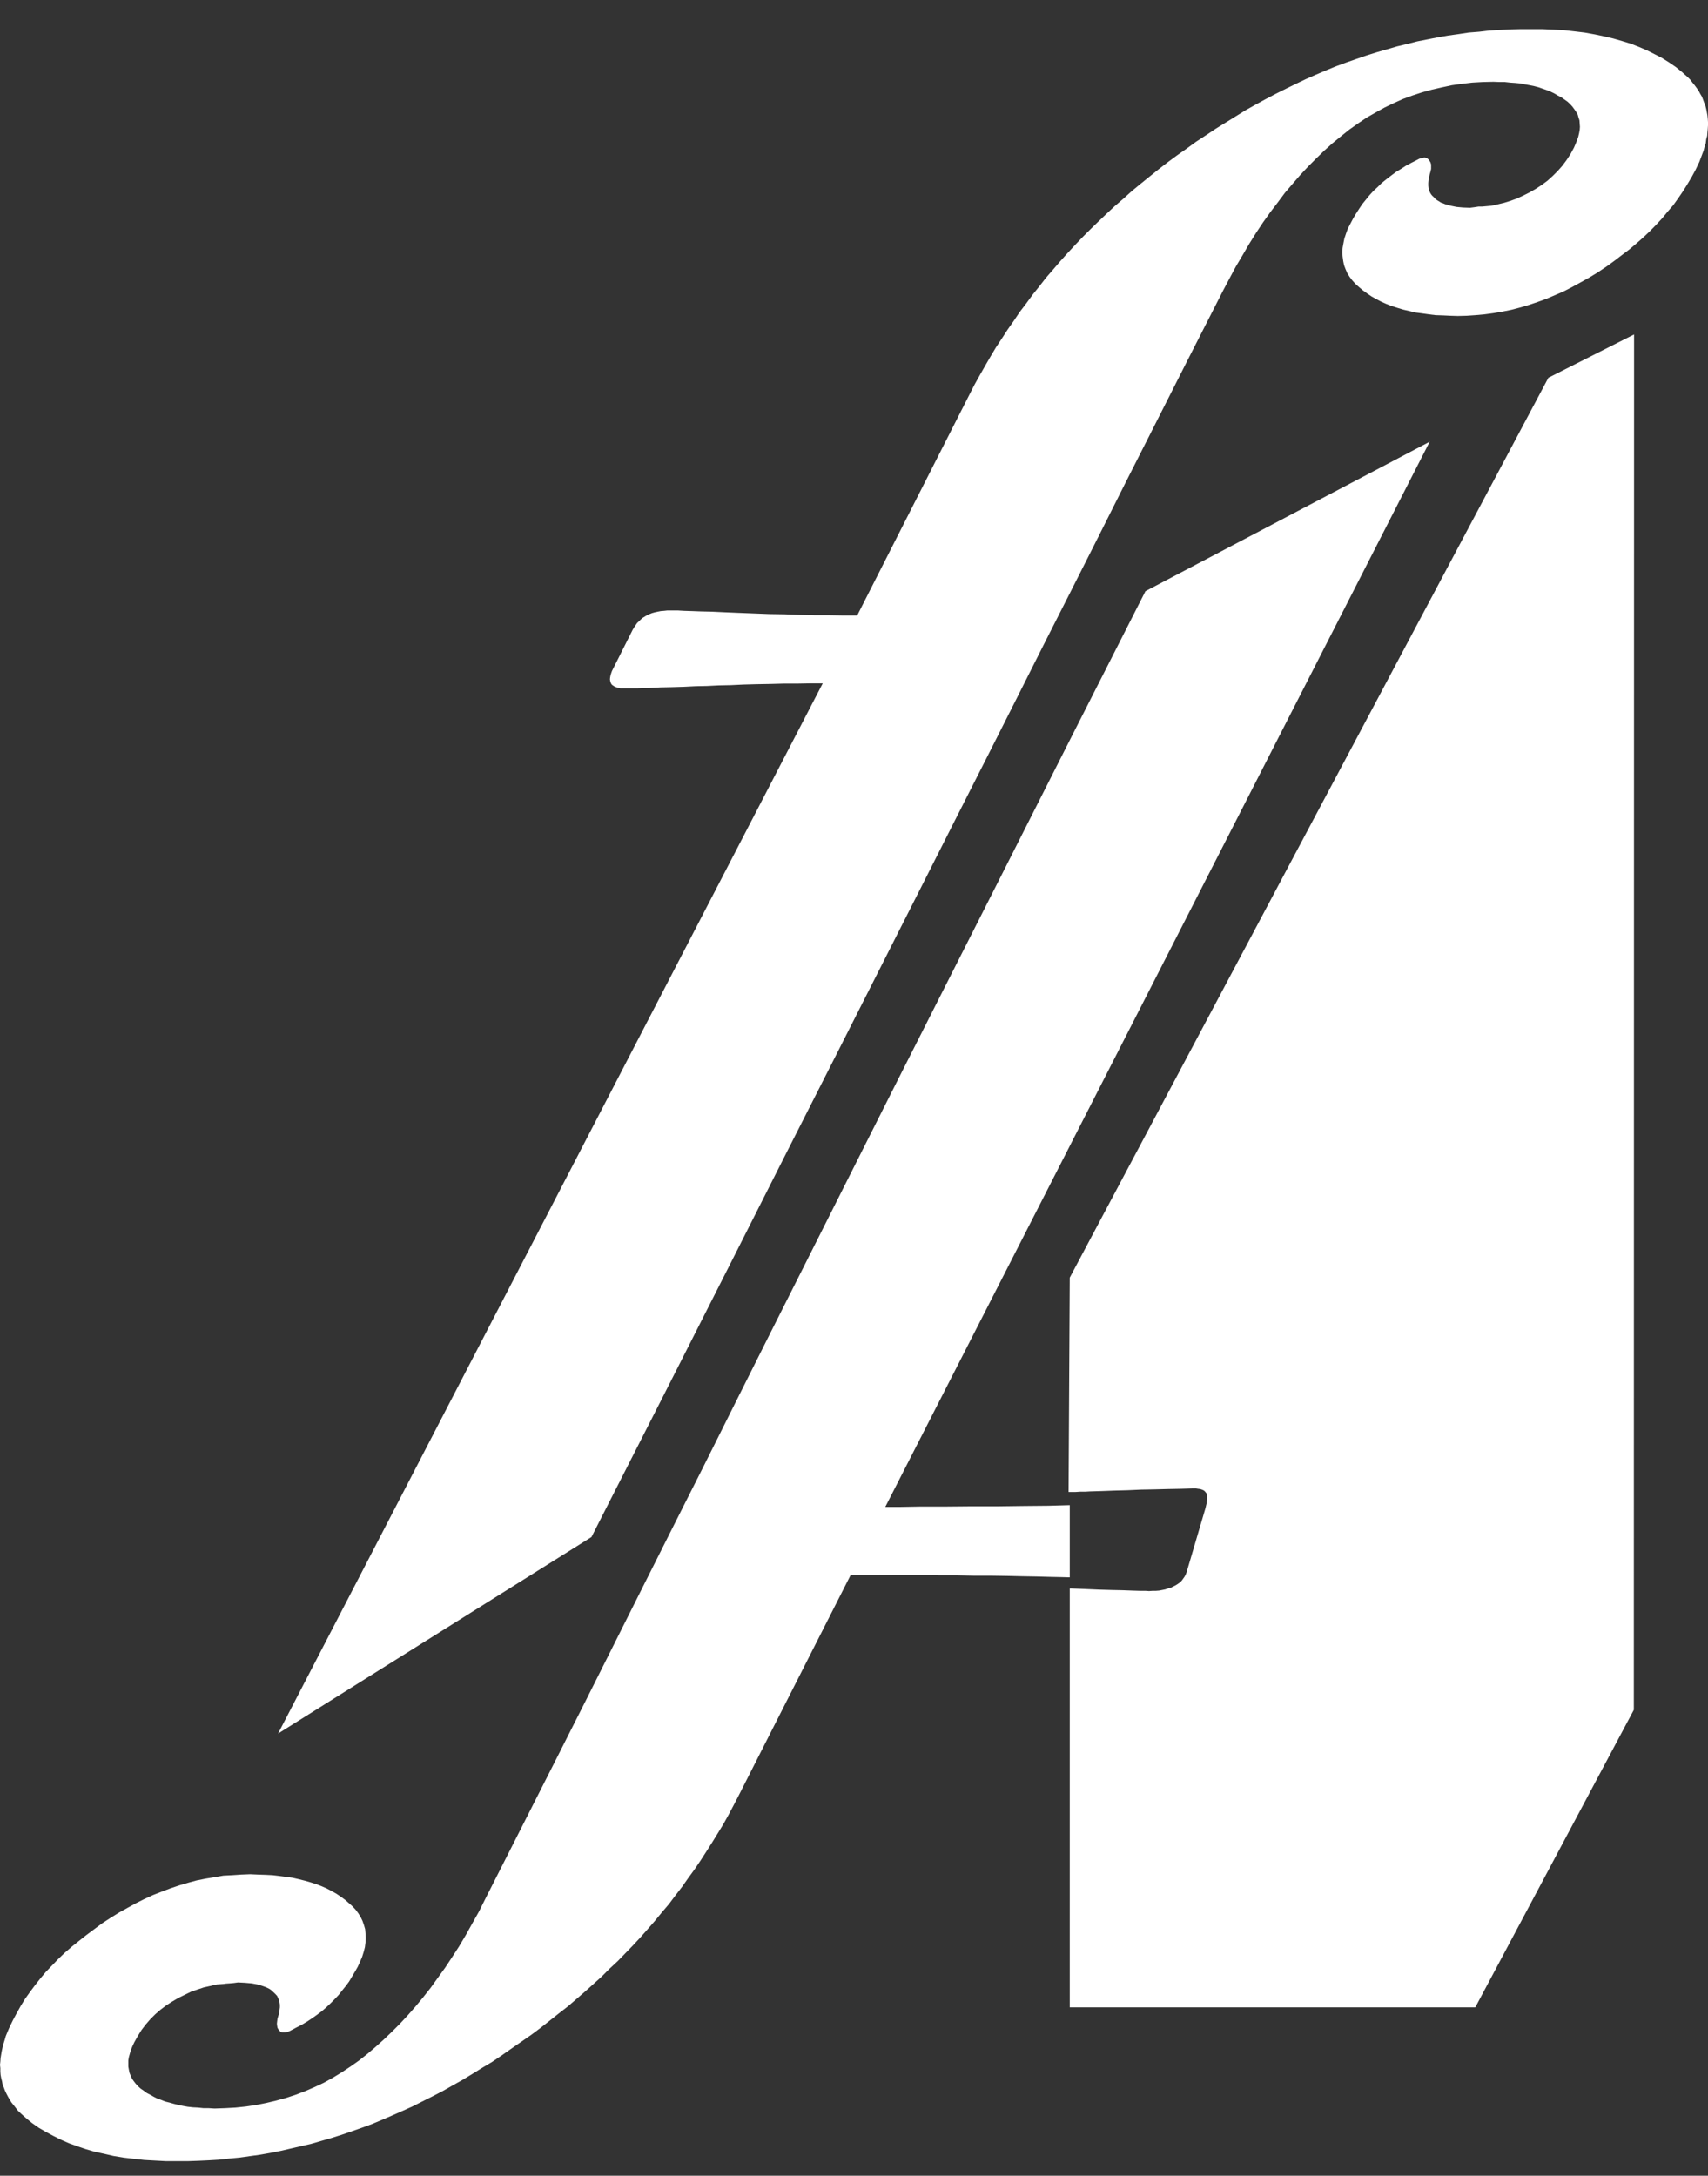 <?xml version="1.0" encoding="UTF-8"?> <svg xmlns="http://www.w3.org/2000/svg" id="_1" data-name="1" viewBox="0 0 144.16 183.58"><rect x="0" y="0" width="144.16" height="183.58" fill="#333333" stroke="none"/> <defs> <style>.cls-1{fill:#fff;fill-rule:evenodd;}</style> </defs> <title>Artboard 1 copyасс2</title> <polygon class="cls-1" points="143.1 14.35 142.78 14.94 142.41 15.56 142.04 16.15 141.65 16.72 141.23 17.31 140.76 17.85 140.29 18.42 139.79 18.96 139.25 19.51 138.71 20.02 138.12 20.54 137.53 21.04 136.88 21.53 136.24 22.02 135.55 22.52 134.84 22.99 134.12 23.43 133.4 23.83 132.69 24.22 131.97 24.59 131.23 24.91 130.52 25.21 129.78 25.48 129.04 25.73 128.29 25.95 127.56 26.14 126.81 26.29 126.05 26.42 125.31 26.52 124.54 26.59 123.8 26.64 123.04 26.66 122.4 26.64 121.78 26.61 121.16 26.59 120.6 26.52 120.03 26.44 119.49 26.37 118.94 26.24 118.42 26.12 117.93 25.97 117.46 25.82 117.02 25.65 116.57 25.45 116.15 25.23 115.76 25.01 115.39 24.76 115.02 24.49 114.7 24.22 114.4 23.95 114.13 23.65 113.91 23.36 113.71 23.04 113.56 22.69 113.44 22.37 113.37 22.02 113.32 21.65 113.29 21.28 113.32 20.91 113.39 20.52 113.47 20.12 113.61 19.7 113.76 19.29 113.98 18.87 114.2 18.45 114.45 18.03 114.72 17.61 114.99 17.21 115.29 16.84 115.59 16.47 115.93 16.1 116.28 15.78 116.62 15.44 117.02 15.12 117.41 14.82 117.81 14.52 118.25 14.25 118.67 13.98 119.14 13.73 119.61 13.49 119.76 13.41 119.88 13.36 120 13.34 120.13 13.31 120.23 13.29 120.33 13.31 120.42 13.34 120.5 13.39 120.6 13.49 120.67 13.59 120.74 13.71 120.79 13.88 120.79 14.05 120.79 14.25 120.74 14.47 120.67 14.72 120.62 14.97 120.57 15.21 120.55 15.44 120.55 15.66 120.57 15.86 120.62 16.05 120.69 16.23 120.79 16.4 120.89 16.52 121.02 16.64 121.14 16.77 121.29 16.89 121.46 16.99 121.61 17.09 121.81 17.16 122 17.24 122.45 17.36 122.94 17.46 123.48 17.51 124.08 17.53 124.47 17.48 124.79 17.43 125.09 17.43 125.31 17.41 125.88 17.36 126.42 17.24 126.96 17.11 127.51 16.94 128.05 16.74 128.57 16.5 129.11 16.23 129.63 15.93 130.12 15.61 130.62 15.24 131.06 14.84 131.48 14.42 131.87 13.98 132.22 13.51 132.56 12.99 132.84 12.47 132.98 12.15 133.11 11.83 133.21 11.54 133.28 11.24 133.33 10.97 133.35 10.7 133.33 10.43 133.31 10.15 133.23 9.91 133.16 9.66 133.03 9.44 132.88 9.22 132.71 8.99 132.51 8.77 132.29 8.57 132.05 8.4 131.78 8.21 131.48 8.06 131.18 7.88 130.89 7.74 130.57 7.61 130.22 7.49 129.88 7.37 129.5 7.27 129.11 7.19 128.72 7.12 128.32 7.04 127.9 7 127.46 6.97 127.01 6.92 126.54 6.92 126.05 6.9 125.16 6.92 124.27 6.97 123.41 7.07 122.55 7.19 121.71 7.37 120.87 7.56 120.03 7.79 119.21 8.06 118.42 8.35 117.64 8.7 116.87 9.07 116.11 9.49 115.34 9.93 114.6 10.43 113.88 10.94 113.17 11.51 112.45 12.1 111.76 12.72 111.07 13.39 110.41 14.05 109.74 14.77 109.1 15.51 108.45 16.27 107.84 17.09 107.22 17.9 106.6 18.77 106.01 19.66 105.44 20.57 104.88 21.53 104.31 22.49 103.77 23.5 103.22 24.54 100.21 30.44 97.5 35.79 95.01 40.7 92.69 45.32 90.42 49.81 88.15 54.28 85.83 58.89 83.36 63.78 80.67 69.08 77.71 74.93 74.38 81.5 70.63 88.9 66.38 97.26 61.57 106.77 56.12 117.52 49.92 129.69 23.47 146.27 69.44 57.66 68.38 57.66 67.27 57.68 66.13 57.68 65 57.71 63.86 57.73 62.75 57.76 61.69 57.81 60.68 57.83 59.69 57.88 58.71 57.9 57.72 57.95 56.73 57.98 55.74 58 54.76 58.05 53.77 58.08 52.76 58.08 52.54 58.08 52.34 58.08 52.17 58.03 51.99 57.98 51.87 57.93 51.75 57.85 51.65 57.78 51.58 57.68 51.53 57.56 51.5 57.44 51.48 57.31 51.5 57.14 51.53 56.99 51.58 56.82 51.65 56.62 51.75 56.42 53.4 53.14 53.52 52.94 53.65 52.75 53.77 52.57 53.92 52.43 54.07 52.28 54.24 52.13 54.44 52.01 54.61 51.91 54.83 51.81 55.03 51.73 55.28 51.66 55.52 51.61 55.77 51.56 56.04 51.54 56.31 51.51 56.61 51.51 56.86 51.51 57.23 51.51 57.74 51.54 58.39 51.56 59.17 51.59 60.09 51.61 61.15 51.66 62.33 51.71 63.62 51.76 64.92 51.81 66.23 51.83 67.52 51.88 68.8 51.91 70.03 51.91 71.24 51.93 72.35 51.93 81.83 33.28 82.25 32.46 82.69 31.67 83.14 30.88 83.58 30.12 84.05 29.33 84.54 28.59 85.04 27.82 85.56 27.08 86.07 26.32 86.62 25.6 87.16 24.86 87.73 24.15 88.29 23.43 88.89 22.74 89.48 22.05 90.1 21.36 90.74 20.67 91.38 20 92.05 19.33 92.71 18.69 93.4 18.03 94.09 17.39 94.81 16.77 95.52 16.13 96.27 15.51 97 14.92 97.77 14.3 98.53 13.71 99.33 13.12 100.14 12.55 100.95 11.96 101.79 11.41 102.63 10.85 103.47 10.33 104.31 9.81 105.15 9.29 105.99 8.82 106.85 8.35 107.69 7.91 108.53 7.49 109.39 7.07 110.23 6.67 111.07 6.3 111.94 5.93 112.77 5.59 113.64 5.27 114.5 4.97 115.34 4.68 116.2 4.41 117.07 4.16 117.93 3.91 118.77 3.71 119.63 3.49 120.5 3.32 121.36 3.15 122.22 3 123.09 2.88 123.95 2.75 124.84 2.68 125.7 2.58 126.57 2.53 127.46 2.48 128.32 2.46 129.18 2.46 130.17 2.46 131.11 2.5 132.02 2.55 132.91 2.65 133.75 2.75 134.59 2.9 135.4 3.07 136.17 3.25 136.93 3.47 137.65 3.69 138.34 3.96 139.03 4.26 139.67 4.58 140.29 4.9 140.88 5.27 141.45 5.66 141.72 5.88 141.97 6.08 142.21 6.3 142.44 6.5 142.66 6.72 142.85 6.97 143.03 7.19 143.2 7.42 143.37 7.66 143.5 7.91 143.65 8.16 143.74 8.4 143.84 8.67 143.94 8.92 144.01 9.19 144.06 9.46 144.11 9.73 144.14 10.01 144.16 10.3 144.16 10.57 144.14 10.87 144.11 11.17 144.09 11.46 144.01 11.76 143.97 12.08 143.87 12.38 143.79 12.7 143.67 13.02 143.42 13.68 143.1 14.35"></polygon> <polygon class="cls-1" points="1.09 170.46 1.41 169.86 1.75 169.25 2.12 168.65 2.52 168.09 2.96 167.5 3.41 166.93 3.87 166.38 4.39 165.84 4.91 165.3 5.45 164.78 6.05 164.26 6.66 163.77 7.28 163.28 7.95 162.78 8.61 162.29 9.33 161.82 10.04 161.38 10.76 160.98 11.47 160.59 12.21 160.22 12.93 159.89 13.67 159.6 14.39 159.33 15.13 159.08 15.87 158.86 16.61 158.66 17.37 158.51 18.11 158.39 18.85 158.26 19.62 158.22 20.36 158.17 21.12 158.14 21.77 158.17 22.38 158.19 23 158.22 23.59 158.29 24.13 158.36 24.7 158.44 25.22 158.56 25.74 158.69 26.23 158.83 26.7 158.98 27.14 159.15 27.59 159.35 28.01 159.57 28.4 159.79 28.77 160.04 29.14 160.31 29.46 160.59 29.76 160.86 30.03 161.15 30.25 161.45 30.45 161.77 30.6 162.09 30.72 162.44 30.82 162.78 30.85 163.15 30.87 163.52 30.85 163.89 30.8 164.29 30.7 164.68 30.57 165.1 30.4 165.5 30.2 165.94 29.96 166.36 29.71 166.78 29.46 167.2 29.17 167.59 28.87 167.96 28.58 168.33 28.23 168.7 27.91 169.02 27.54 169.37 27.17 169.69 26.77 169.99 26.36 170.28 25.94 170.56 25.49 170.83 25.02 171.07 24.55 171.32 24.41 171.39 24.28 171.44 24.16 171.47 24.04 171.49 23.94 171.49 23.84 171.49 23.76 171.47 23.66 171.42 23.57 171.32 23.49 171.22 23.42 171.1 23.39 170.93 23.37 170.75 23.39 170.56 23.42 170.33 23.49 170.09 23.57 169.84 23.59 169.59 23.62 169.37 23.62 169.15 23.59 168.95 23.54 168.75 23.47 168.58 23.39 168.41 23.27 168.28 23.15 168.16 23.02 168.04 22.88 167.91 22.73 167.81 22.55 167.72 22.36 167.64 22.16 167.57 21.74 167.44 21.25 167.35 20.68 167.3 20.09 167.27 19.72 167.32 19.37 167.35 19.07 167.37 18.85 167.4 18.29 167.44 17.74 167.57 17.2 167.69 16.66 167.87 16.11 168.06 15.6 168.31 15.05 168.58 14.54 168.88 14.04 169.2 13.55 169.57 13.1 169.96 12.68 170.38 12.29 170.83 11.94 171.29 11.62 171.81 11.33 172.33 11.18 172.65 11.05 172.97 10.96 173.27 10.88 173.56 10.83 173.84 10.83 174.11 10.83 174.38 10.88 174.65 10.93 174.9 11.03 175.14 11.13 175.37 11.28 175.59 11.45 175.81 11.65 176.03 11.87 176.23 12.12 176.4 12.39 176.6 12.68 176.75 12.98 176.92 13.28 177.07 13.62 177.19 13.94 177.32 14.31 177.41 14.66 177.51 15.05 177.61 15.45 177.69 15.84 177.76 16.29 177.81 16.71 177.83 17.18 177.88 17.62 177.88 18.11 177.91 19 177.88 19.89 177.83 20.75 177.74 21.62 177.61 22.48 177.44 23.32 177.24 24.13 177.02 24.95 176.75 25.74 176.45 26.53 176.11 27.32 175.74 28.08 175.32 28.82 174.87 29.56 174.38 30.3 173.86 31.02 173.29 31.71 172.7 32.4 172.08 33.09 171.42 33.76 170.75 34.42 170.04 35.07 169.3 35.71 168.53 36.35 167.72 36.94 166.9 37.56 166.04 38.15 165.15 38.74 164.24 39.31 163.28 39.85 162.31 40.42 161.3 40.94 160.26 43.97 154.29 46.76 148.79 49.38 143.61 51.87 138.65 54.31 133.79 56.78 128.88 59.35 123.79 62.04 118.41 64.95 112.61 68.13 106.3 71.66 99.29 75.59 91.49 80 82.78 84.94 73.03 90.47 62.1 96.68 49.88 120.67 37.27 74.72 127.15 75.91 127.15 77.56 127.12 79.58 127.12 81.8 127.1 84.12 127.1 86.39 127.07 88.49 127.05 90.29 127 90.29 133.09 89.53 133.07 88.59 133.05 87.5 133.02 86.32 133 85.01 132.97 83.66 132.95 82.22 132.95 80.79 132.92 79.39 132.92 77.98 132.9 76.65 132.9 75.41 132.9 74.28 132.87 73.29 132.87 72.45 132.87 71.81 132.87 62.33 151.53 61.91 152.34 61.49 153.13 61.05 153.92 60.58 154.69 60.11 155.45 59.62 156.22 59.13 156.98 58.63 157.72 58.09 158.46 57.57 159.2 57 159.94 56.46 160.66 55.87 161.35 55.28 162.07 54.68 162.76 54.07 163.45 53.43 164.14 52.78 164.81 52.14 165.47 51.45 166.11 50.78 166.78 50.07 167.42 49.38 168.04 48.64 168.68 47.92 169.3 47.16 169.89 46.39 170.5 45.63 171.1 44.84 171.69 44.02 172.26 43.21 172.82 42.4 173.39 41.56 173.96 40.69 174.48 39.85 175 39.01 175.51 38.17 175.98 37.34 176.45 36.47 176.9 35.63 177.32 34.8 177.74 33.93 178.13 33.09 178.5 32.23 178.87 31.39 179.22 30.52 179.54 29.69 179.83 28.82 180.13 27.96 180.4 27.09 180.65 26.26 180.89 25.39 181.09 24.53 181.29 23.66 181.49 22.8 181.66 21.94 181.81 21.07 181.93 20.21 182.05 19.35 182.13 18.46 182.23 17.59 182.28 16.73 182.32 15.84 182.35 14.98 182.35 14.02 182.35 13.08 182.3 12.17 182.25 11.28 182.15 10.41 182.05 9.57 181.91 8.79 181.73 8 181.56 7.25 181.34 6.51 181.09 5.82 180.84 5.16 180.55 4.52 180.23 3.87 179.88 3.28 179.54 2.71 179.14 2.44 178.92 2.2 178.72 1.95 178.5 1.73 178.3 1.5 178.08 1.31 177.83 1.14 177.61 0.96 177.39 0.81 177.14 0.67 176.9 0.54 176.65 0.42 176.4 0.32 176.13 0.22 175.88 0.17 175.61 0.1 175.34 0.05 175.07 0.03 174.8 0.03 174.5 0 174.23 0.03 173.94 0.05 173.64 0.1 173.34 0.15 173.05 0.22 172.73 0.3 172.43 0.4 172.11 0.49 171.79 0.77 171.12 1.09 170.46"></polygon> <polygon class="cls-1" points="90.29 107.8 130.69 31.87 137.92 28.22 137.9 144.27 124.52 169.37 90.29 169.37 90.29 134.03 90.42 134.03 91.63 134.08 92.78 134.13 93.82 134.16 94.76 134.18 95.57 134.21 96.22 134.23 96.68 134.23 96.98 134.25 97.28 134.23 97.55 134.23 97.82 134.21 98.09 134.16 98.34 134.11 98.58 134.03 98.83 133.96 99.03 133.86 99.23 133.76 99.42 133.64 99.6 133.51 99.74 133.37 99.87 133.19 99.99 133.02 100.09 132.82 100.16 132.63 101.74 127.27 101.84 126.85 101.89 126.51 101.89 126.36 101.89 126.21 101.87 126.09 101.82 125.99 101.74 125.89 101.67 125.81 101.57 125.74 101.45 125.69 101.3 125.64 101.13 125.62 100.93 125.59 100.71 125.59 99.67 125.62 98.58 125.64 97.45 125.67 96.31 125.69 95.18 125.74 94.04 125.77 92.98 125.81 91.97 125.84 91.63 125.86 91.21 125.86 90.74 125.89 90.19 125.89 90.29 107.8"></polygon> </svg> 